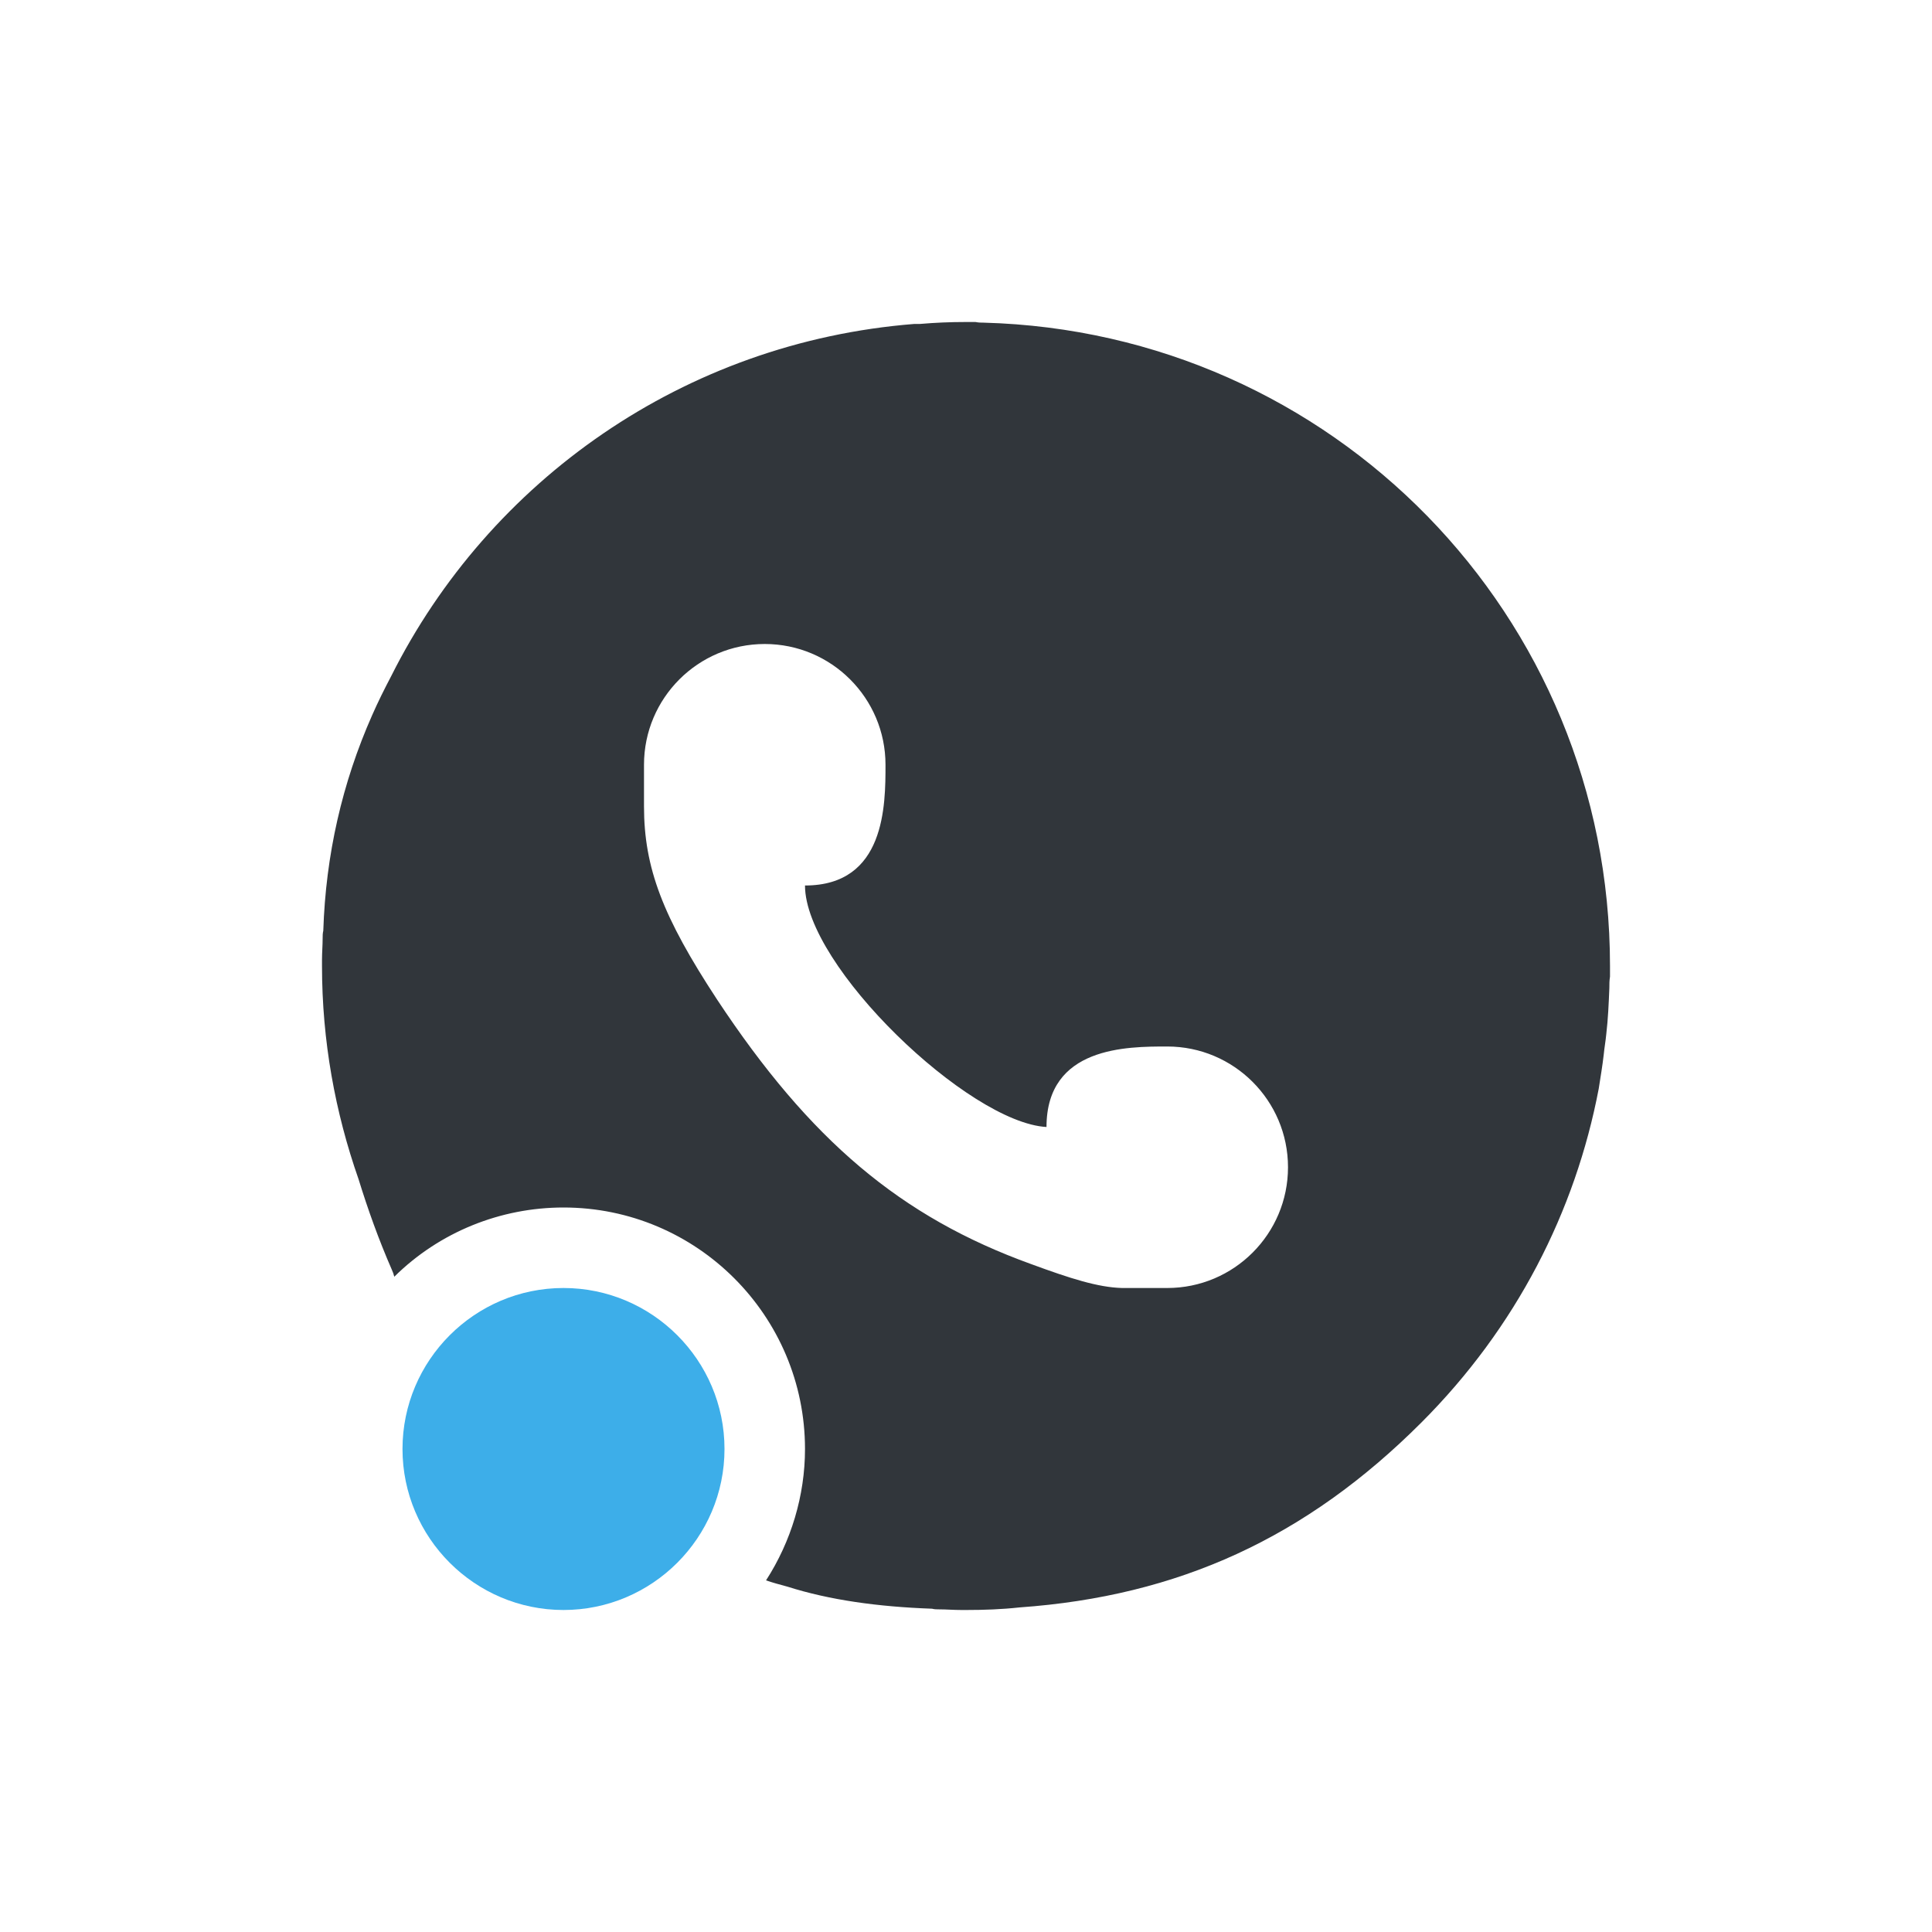 <svg xmlns="http://www.w3.org/2000/svg" width="12pt" height="12pt" version="1.1" viewBox="0 0 12 12">
 <g>
  <path style="fill:rgb(19.216%,21.176%,23.137%)" d="M 6 2 C 5.902 2 5.809 2.004 5.715 2.012 C 5.703 2.012 5.691 2.012 5.68 2.012 C 4.25 2.125 3.039 2.984 2.43 4.199 C 2.387 4.281 2.348 4.359 2.312 4.441 C 2.125 4.863 2.023 5.312 2.008 5.781 C 2.004 5.797 2.004 5.812 2.004 5.828 C 2.004 5.871 2 5.918 2 5.961 C 2 5.973 2 5.988 2 6 C 2 6.465 2.082 6.91 2.227 7.324 C 2.285 7.512 2.352 7.699 2.434 7.887 C 2.441 7.902 2.445 7.914 2.449 7.93 C 2.73 7.652 3.109 7.5 3.5 7.5 C 4.328 7.5 5 8.172 5 9 C 5 9.289 4.914 9.574 4.758 9.816 C 4.805 9.832 4.836 9.84 4.891 9.855 C 5.152 9.938 5.453 9.98 5.789 9.992 C 5.805 9.996 5.816 9.996 5.832 9.996 C 5.879 9.996 5.922 10 5.973 10 C 5.973 10 5.977 10 5.98 10 C 5.988 10 5.992 10 6 10 C 6.113 10 6.223 9.996 6.332 9.984 C 7.32 9.914 8.113 9.551 8.828 8.836 C 9.418 8.246 9.785 7.523 9.93 6.762 C 9.941 6.691 9.953 6.621 9.961 6.551 C 9.965 6.508 9.973 6.465 9.977 6.422 C 9.988 6.328 9.992 6.234 9.996 6.137 C 9.996 6.113 9.996 6.09 10 6.066 C 10 6.047 10 6.023 10 6 C 10 3.82 8.273 2.062 6.109 2.004 C 6.094 2.004 6.078 2.004 6.059 2 C 6.039 2 6.02 2 6 2 Z M 4.75 4 C 5.164 4 5.5 4.336 5.5 4.75 C 5.5 5 5.5 5.5 5 5.5 C 5 6 6.016 6.973 6.5 7 C 6.5 6.5 7 6.5 7.25 6.5 C 7.664 6.5 8 6.836 8 7.25 C 8 7.664 7.664 8 7.25 8 L 6.969 8 C 6.82 7.996 6.648 7.941 6.406 7.852 C 5.594 7.559 5.031 7.082 4.453 6.207 C 4.117 5.695 4 5.391 4 5.008 L 4 4.75 C 4 4.336 4.336 4 4.75 4 Z M 4.75 4"/>
  <path style="fill:rgb(23.922%,68.235%,91.373%)" d="M 4.5 9 C 4.5 9.551 4.051 10 3.5 10 C 2.949 10 2.5 9.551 2.5 9 C 2.5 8.449 2.949 8 3.5 8 C 4.051 8 4.5 8.449 4.5 9 Z M 4.5 9"/>
 </g>
</svg>
